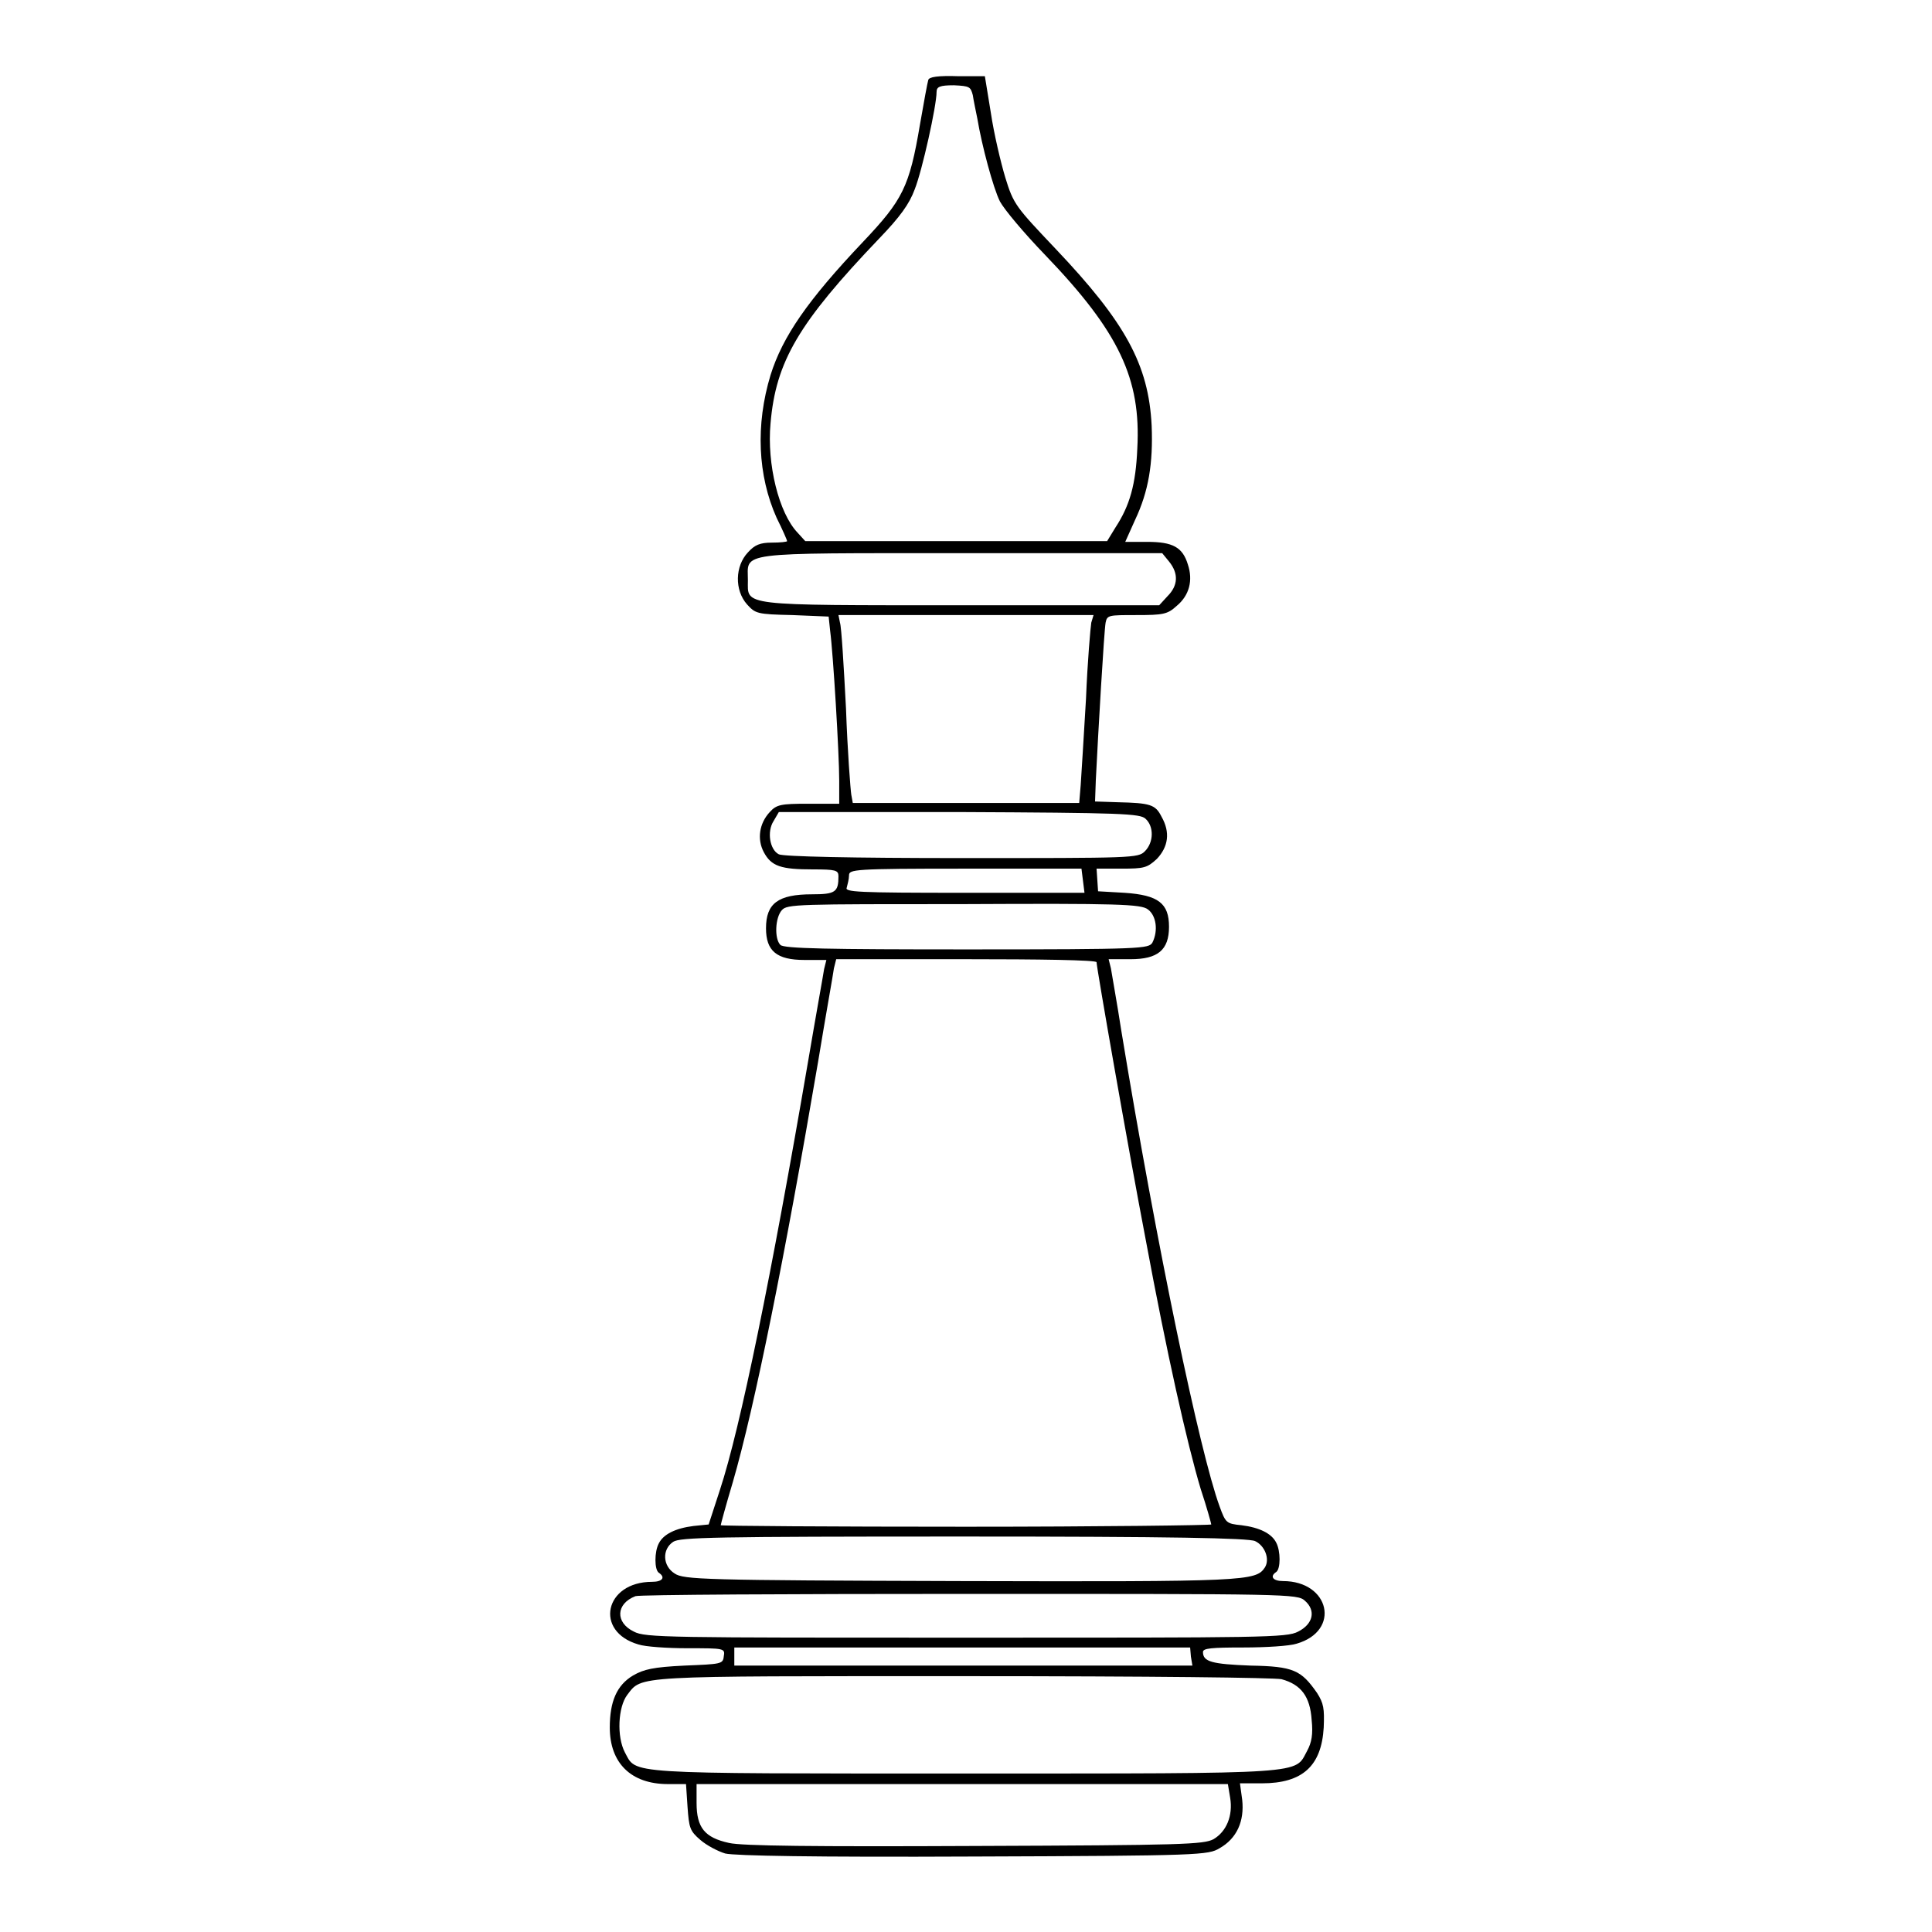 <?xml version="1.0" encoding="utf-8"?>
<!-- Svg Vector Icons : http://www.onlinewebfonts.com/icon -->
<!DOCTYPE svg PUBLIC "-//W3C//DTD SVG 1.1//EN" "http://www.w3.org/Graphics/SVG/1.1/DTD/svg11.dtd">
<svg version="1.1" xmlns="http://www.w3.org/2000/svg" xmlns:xlink="http://www.w3.org/1999/xlink" x="0px" y="0px" viewBox="0 0 256 256" enable-background="new 0 0 256 256" xml:space="preserve">
<g><g><g><path fill="#000000" d="M123,10.6c-0.1,0.3-0.6,3-1.1,5.9c-1.4,8.3-2.3,10-7.5,15.5c-7.4,7.8-10.7,12.6-12.3,17.7c-2,6.6-1.7,13.3,0.8,18.9c0.8,1.6,1.4,3,1.4,3.1c0,0.1-0.9,0.2-2,0.2c-1.6,0-2.3,0.3-3.2,1.3c-1.7,1.8-1.8,5-0.1,6.9c1.1,1.2,1.3,1.3,6,1.4l4.8,0.2l0.2,1.9c0.4,3,1.2,16.3,1.2,19.8v3.1h-4.1c-3.6,0-4.2,0.1-5.1,1.1c-1.4,1.5-1.7,3.6-0.8,5.3c1,1.9,2.3,2.3,6.5,2.3c3,0,3.4,0.1,3.4,0.9c0,2.1-0.4,2.4-3.5,2.4c-4.5,0-6.1,1.2-6.1,4.5c0,3,1.4,4.2,5.1,4.2h2.9l-0.3,1.2c-0.1,0.7-1.1,6.2-2.1,12.1c-4.9,28.6-9,48.7-11.7,56.9l-1.5,4.6l-2,0.2c-2.4,0.3-4,1.1-4.6,2.3c-0.6,1.1-0.6,3.5,0,3.9c0.9,0.6,0.5,1.2-0.9,1.2c-6.3,0-7.7,6.6-1.8,8.3c0.9,0.3,3.8,0.5,6.5,0.5c4.9,0,5,0,4.8,1.1c-0.1,1-0.4,1-5.2,1.2c-4.2,0.2-5.4,0.5-6.8,1.3c-2.2,1.3-3.1,3.5-3.1,6.9c0,4.7,2.8,7.5,7.7,7.5h2.4l0.2,3c0.2,2.8,0.3,3.2,1.7,4.4c0.8,0.7,2.3,1.5,3.3,1.8c1.3,0.3,11.7,0.5,32.9,0.4c30.2-0.1,31.1-0.2,32.6-1.1c2.3-1.3,3.3-3.6,3-6.4l-0.3-2.2h2.9c5.4,0,7.9-2.3,8.2-7.4c0.1-2.5,0-3.2-0.9-4.6c-2.1-3-3.1-3.5-8.8-3.6c-5.1-0.2-6.3-0.5-6.3-1.8c0-0.5,1.1-0.6,5.4-0.6c2.9,0,6.1-0.2,7-0.5c5.9-1.7,4.4-8.3-1.8-8.3c-1.3,0-1.8-0.6-0.9-1.2c0.6-0.4,0.6-2.8,0-3.9c-0.6-1.2-2.2-2-4.6-2.3c-2-0.2-2.1-0.3-2.9-2.5c-2.6-7.1-8.3-34.3-13-62.9c-0.6-3.9-1.3-7.7-1.4-8.4l-0.3-1.2h2.9c3.6,0,5.1-1.2,5.1-4.3s-1.4-4.2-5.9-4.5l-3.5-0.2l-0.1-1.5l-0.1-1.5h3.3c3,0,3.4-0.1,4.7-1.3c1.5-1.6,1.8-3.5,0.6-5.6c-0.8-1.6-1.5-1.8-5.8-1.9l-3-0.1l0.1-2.8c0.3-6.1,1.1-19.9,1.3-20.9c0.2-1,0.4-1,4.1-1c3.5,0,4.1-0.1,5.3-1.2c1.7-1.4,2.2-3.4,1.5-5.5c-0.7-2.3-2-3-5.4-3h-2.9l1.3-2.9c1.8-3.8,2.4-7.5,2.2-12.5c-0.4-8.1-3.5-13.7-12.7-23.4c-5.3-5.6-5.6-5.9-6.7-9.5c-0.6-2-1.5-5.8-1.9-8.5l-0.8-4.9h-3.4C124.2,10,123.1,10.2,123,10.6z M128.9,12.6c0.1,0.7,0.4,2.1,0.6,3.1c0.6,3.6,2.1,9.2,3,11c0.6,1.1,3.2,4.2,6,7.1c9.8,10.2,12.7,16.4,12.2,25.6c-0.2,4.8-1,7.6-2.9,10.5l-1.1,1.8h-20h-20l-1-1.1c-2.5-2.6-4.1-9.1-3.6-14.5c0.7-8.2,3.7-13.3,14.4-24.5c2.8-2.9,4-4.6,4.7-6.5c1-2.5,2.9-11.1,2.9-12.9c0-0.7,0.4-0.9,2.3-0.9C128.5,11.4,128.6,11.5,128.9,12.6z M154.9,74.4c1.3,1.6,1.2,3.2-0.2,4.6l-1.1,1.2h-26.2c-29.6,0-28.3,0.1-28.3-3.3c0-3.8-1.9-3.6,28.2-3.6H154L154.9,74.4z M144.6,82.5c-0.1,0.6-0.5,5.1-0.7,10.1c-0.3,4.9-0.6,10.1-0.7,11.4l-0.2,2.4h-15H113l-0.2-1.1c-0.1-0.6-0.5-5.7-0.7-11.4c-0.3-5.7-0.6-10.8-0.8-11.4l-0.2-1H128h16.9L144.6,82.5z M151.8,108.5c1.1,1,1.1,3.1-0.1,4.3c-0.9,0.9-1.5,0.9-24.3,0.9c-14.5,0-23.6-0.2-24.2-0.5c-1.2-0.6-1.6-3-0.7-4.4l0.7-1.2h23.8C148.7,107.7,151.1,107.8,151.8,108.5z M143.5,116.7l0.2,1.6h-15.9c-14.3,0-15.9-0.1-15.6-0.7c0.1-0.4,0.3-1.1,0.3-1.6c0-0.8,0.5-0.9,15.4-0.9h15.4L143.5,116.7z M152.1,120.5c1.1,0.8,1.4,2.8,0.6,4.4c-0.5,0.8-1.2,0.9-24.6,0.9c-18.2,0-24.3-0.1-24.7-0.6c-0.8-0.8-0.7-3.6,0.2-4.6c0.7-0.8,2.1-0.8,24.1-0.8C148.1,119.7,151.2,119.8,152.1,120.5z M145.3,127.5c0,0.7,4.2,24.7,6.5,36.7c2.8,15.1,5.5,27.1,7.3,33.1c0.8,2.4,1.4,4.6,1.4,4.7c0,0.1-14.6,0.3-32.5,0.3c-17.9,0-32.5-0.1-32.5-0.2c0-0.1,0.7-2.7,1.6-5.7c2.9-10,6.9-29.9,11.3-55.7c1-6.1,2-11.6,2.1-12.4l0.3-1.2H128C137.5,127.1,145.3,127.2,145.3,127.5z M166.3,204.2c1.3,0.6,2,2.4,1.3,3.5c-1.2,1.8-2.4,1.9-40.4,1.8c-34.1-0.1-36.6-0.2-37.8-1c-1.6-1-1.7-3.2-0.2-4.2c0.9-0.6,5.3-0.7,38.5-0.7C155.3,203.6,165.4,203.8,166.3,204.2z M172.9,212.1c1.5,1.3,1.1,3.1-0.9,4.1c-1.5,0.8-4.6,0.8-44,0.8c-39.5,0-42.5,0-44-0.8c-2.5-1.2-2.4-3.7,0.2-4.7c0.5-0.2,20.5-0.3,44.3-0.3C170.8,211.2,171.9,211.2,172.9,212.1z M157.8,219.5l0.2,1.2h-30.3H97.3v-1.2v-1.2h30.2h30.2L157.8,219.5z M169.8,222.5c2.6,0.7,3.8,2.3,4,5.4c0.2,1.9,0,3-0.6,4.1c-1.7,3.1,0.6,3-45.4,3c-45.6,0-43.4,0.1-45-2.8c-1.1-2.1-0.9-6,0.3-7.6c2-2.6,0.5-2.5,44.4-2.5C153,222.1,168.7,222.3,169.8,222.5z M163,238.2c0.4,2.4-0.5,4.5-2.2,5.5c-1.3,0.7-4.1,0.8-31.6,0.9c-21.3,0.1-30.9,0-32.6-0.4c-3.2-0.7-4.3-2-4.3-5.3v-2.5h35.2h35.2L163,238.2z"/></g></g></g>
</svg>